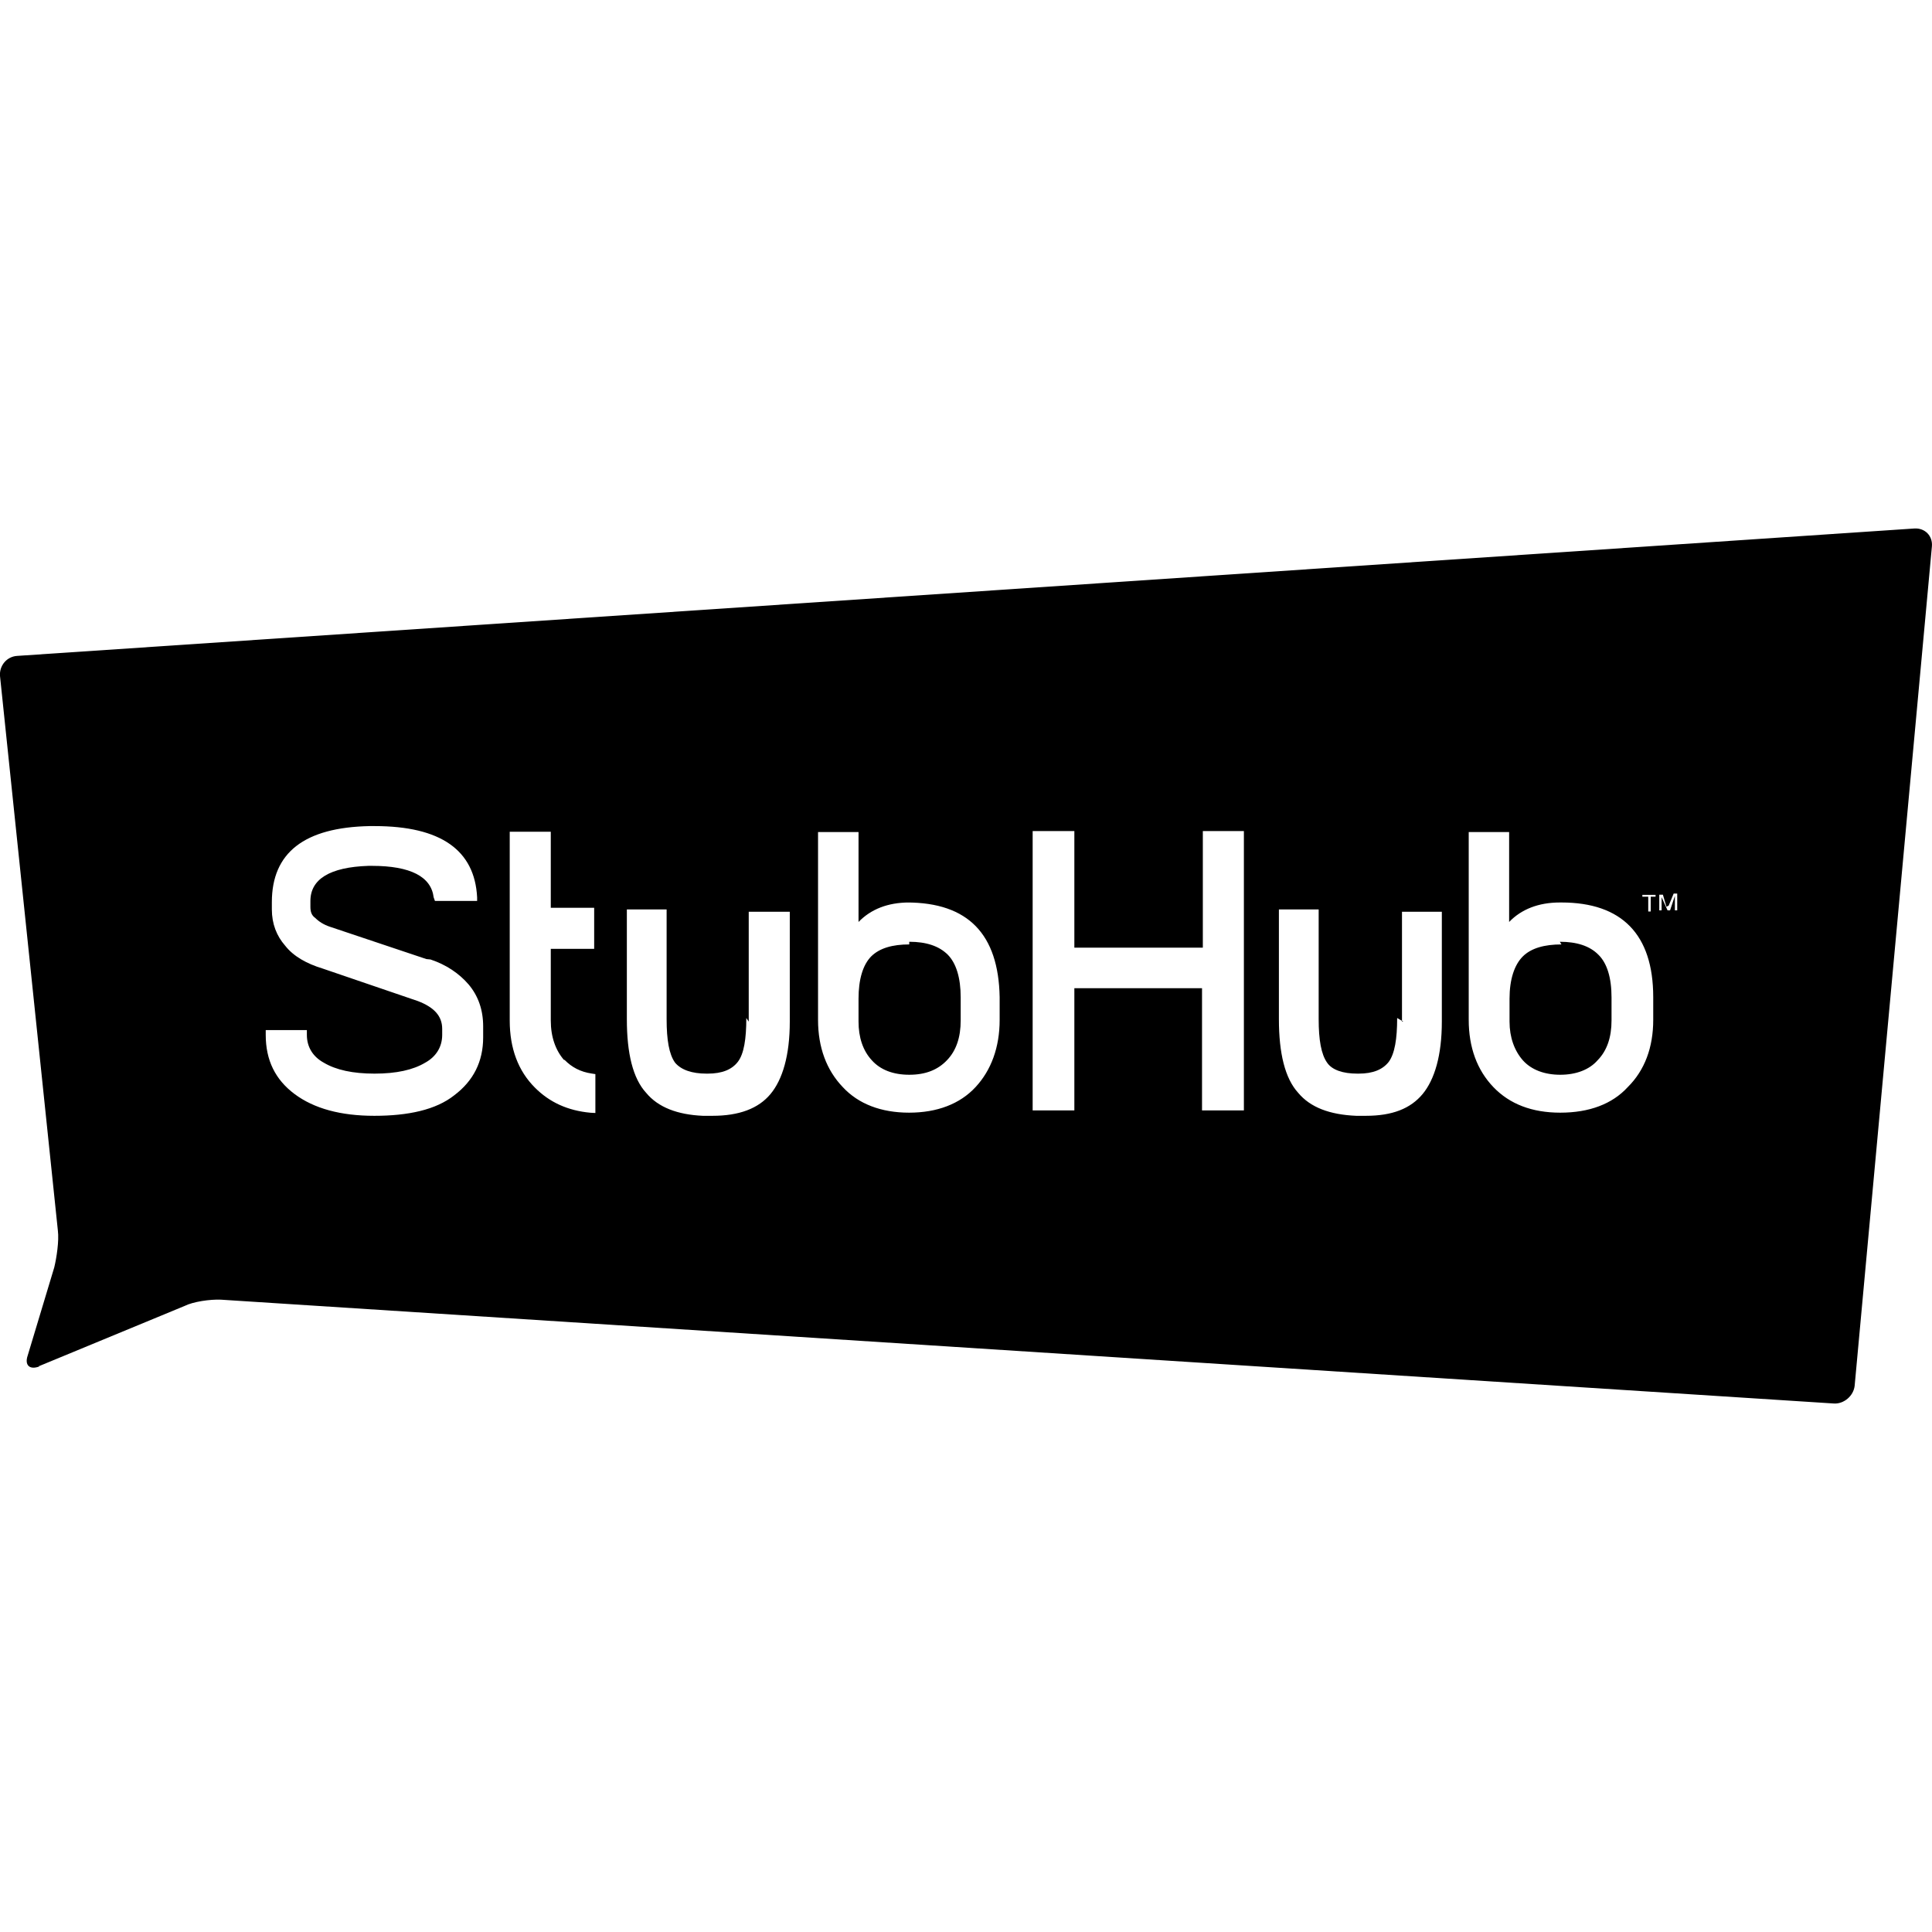 <svg aria-labelledby="title" role="img" viewBox="0 0 24 24" xmlns="http://www.w3.org/2000/svg"><title>StubHub icon</title><path d="M.49 16.974c-.119.046-.188-.012-.146-.135l.33-1.095c.029-.12.061-.33.045-.456L0 8.397c-.01-.126.082-.24.211-.249l23.572-1.583c.129-.007.226.091.216.22l-.96 10.431c-.015.127-.135.225-.255.219l-20.04-1.29c-.135-.006-.346.025-.451.078l-1.814.75.011.001zm10.805-5.763c-.267 0-.477.084-.63.242v-1.117h-.503v2.333c0 .342.105.624.307.835.195.211.479.318.824.318.346 0 .631-.107.826-.318.194-.209.299-.494.299-.835v-.282c-.014-.779-.389-1.176-1.154-1.176h.031zm0 .488c.21 0 .369.052.478.16.104.105.161.285.161.531v.286c0 .21-.055.375-.171.495-.113.119-.265.18-.468.18-.199 0-.359-.061-.465-.18-.111-.12-.165-.285-.165-.48v-.285c0-.24.054-.42.157-.525.105-.104.266-.149.473-.149v-.033zm3.637.073h-1.586v-1.448h-.518v3.47h.518v-1.518h1.586v1.518h.52v-3.47h-.51v1.448h-.01zm4.445-.561c-.265 0-.478.084-.63.242v-1.117h-.502v2.333c0 .342.104.624.306.835.202.211.48.318.831.318.36 0 .646-.107.839-.318.211-.209.316-.494.316-.835v-.282c0-.779-.39-1.176-1.14-1.176h-.02zm0 .488c.211 0 .371.052.478.16.108.105.164.285.164.531v.286c0 .21-.056.375-.173.495-.104.119-.27.18-.464.18-.195 0-.359-.061-.465-.18-.105-.12-.165-.285-.165-.48v-.285c0-.24.06-.42.165-.525.105-.104.27-.149.48-.149l-.02-.033zm-10.106.947c0 .259-.029.445-.105.544-.074.096-.194.147-.375.147h-.014c-.181 0-.315-.046-.391-.136-.075-.104-.105-.285-.105-.539v-1.365h-.494v1.365c0 .42.074.734.24.914.149.18.389.271.704.285h.12c.33 0 .57-.09.72-.27.15-.18.24-.48.24-.9v-1.365h-.51v1.365l-.03-.045zm8.085 0c0 .259-.03.442-.104.544-.075.096-.195.147-.375.147h-.015c-.181 0-.315-.046-.376-.136-.074-.104-.105-.285-.105-.539v-1.365h-.494v1.365c0 .42.075.734.24.914.15.18.39.271.72.285h.12c.33 0 .555-.09.705-.27.149-.18.239-.48.239-.9v-1.365h-.495v1.365h.016l-.076-.045zm-12.059-.732l-1.2-.402c-.075-.025-.135-.063-.181-.109-.045-.031-.06-.076-.06-.137v-.074c0-.27.24-.42.72-.436h.045c.48 0 .735.135.766.391l.016.045h.524v-.045c-.03-.585-.45-.885-1.274-.885h-.061c-.811.016-1.215.33-1.215.945v.09c0 .18.06.33.164.449.105.135.271.226.465.285l1.186.405c.195.075.301.181.301.345v.075c0 .149-.076.271-.211.345-.15.09-.359.136-.629.136-.271 0-.48-.046-.631-.136-.135-.074-.21-.195-.21-.345v-.06h-.511v.06c0 .315.119.556.359.735s.57.27.99.27.765-.074.993-.255c.239-.18.359-.42.359-.72v-.136c0-.202-.06-.378-.181-.521-.119-.138-.278-.245-.473-.31l-.051-.005zm1.709 1.253c-.104-.12-.164-.285-.164-.489v-.891h.539v-.51h-.539v-.945h-.51v2.346c0 .343.104.625.314.834.18.18.405.285.69.311l.06.003v-.483l-.046-.007c-.141-.021-.248-.079-.336-.169h-.008zm13.396-2.028h.073v.184h.031v-.184h.06v-.023h-.164v.023zm.299.125l-.044-.15h-.045v.195h.029v-.164l.074.164h.031l.06-.18v.18h.029V11.1h-.044l-.062.15-.028.014z"/></svg>